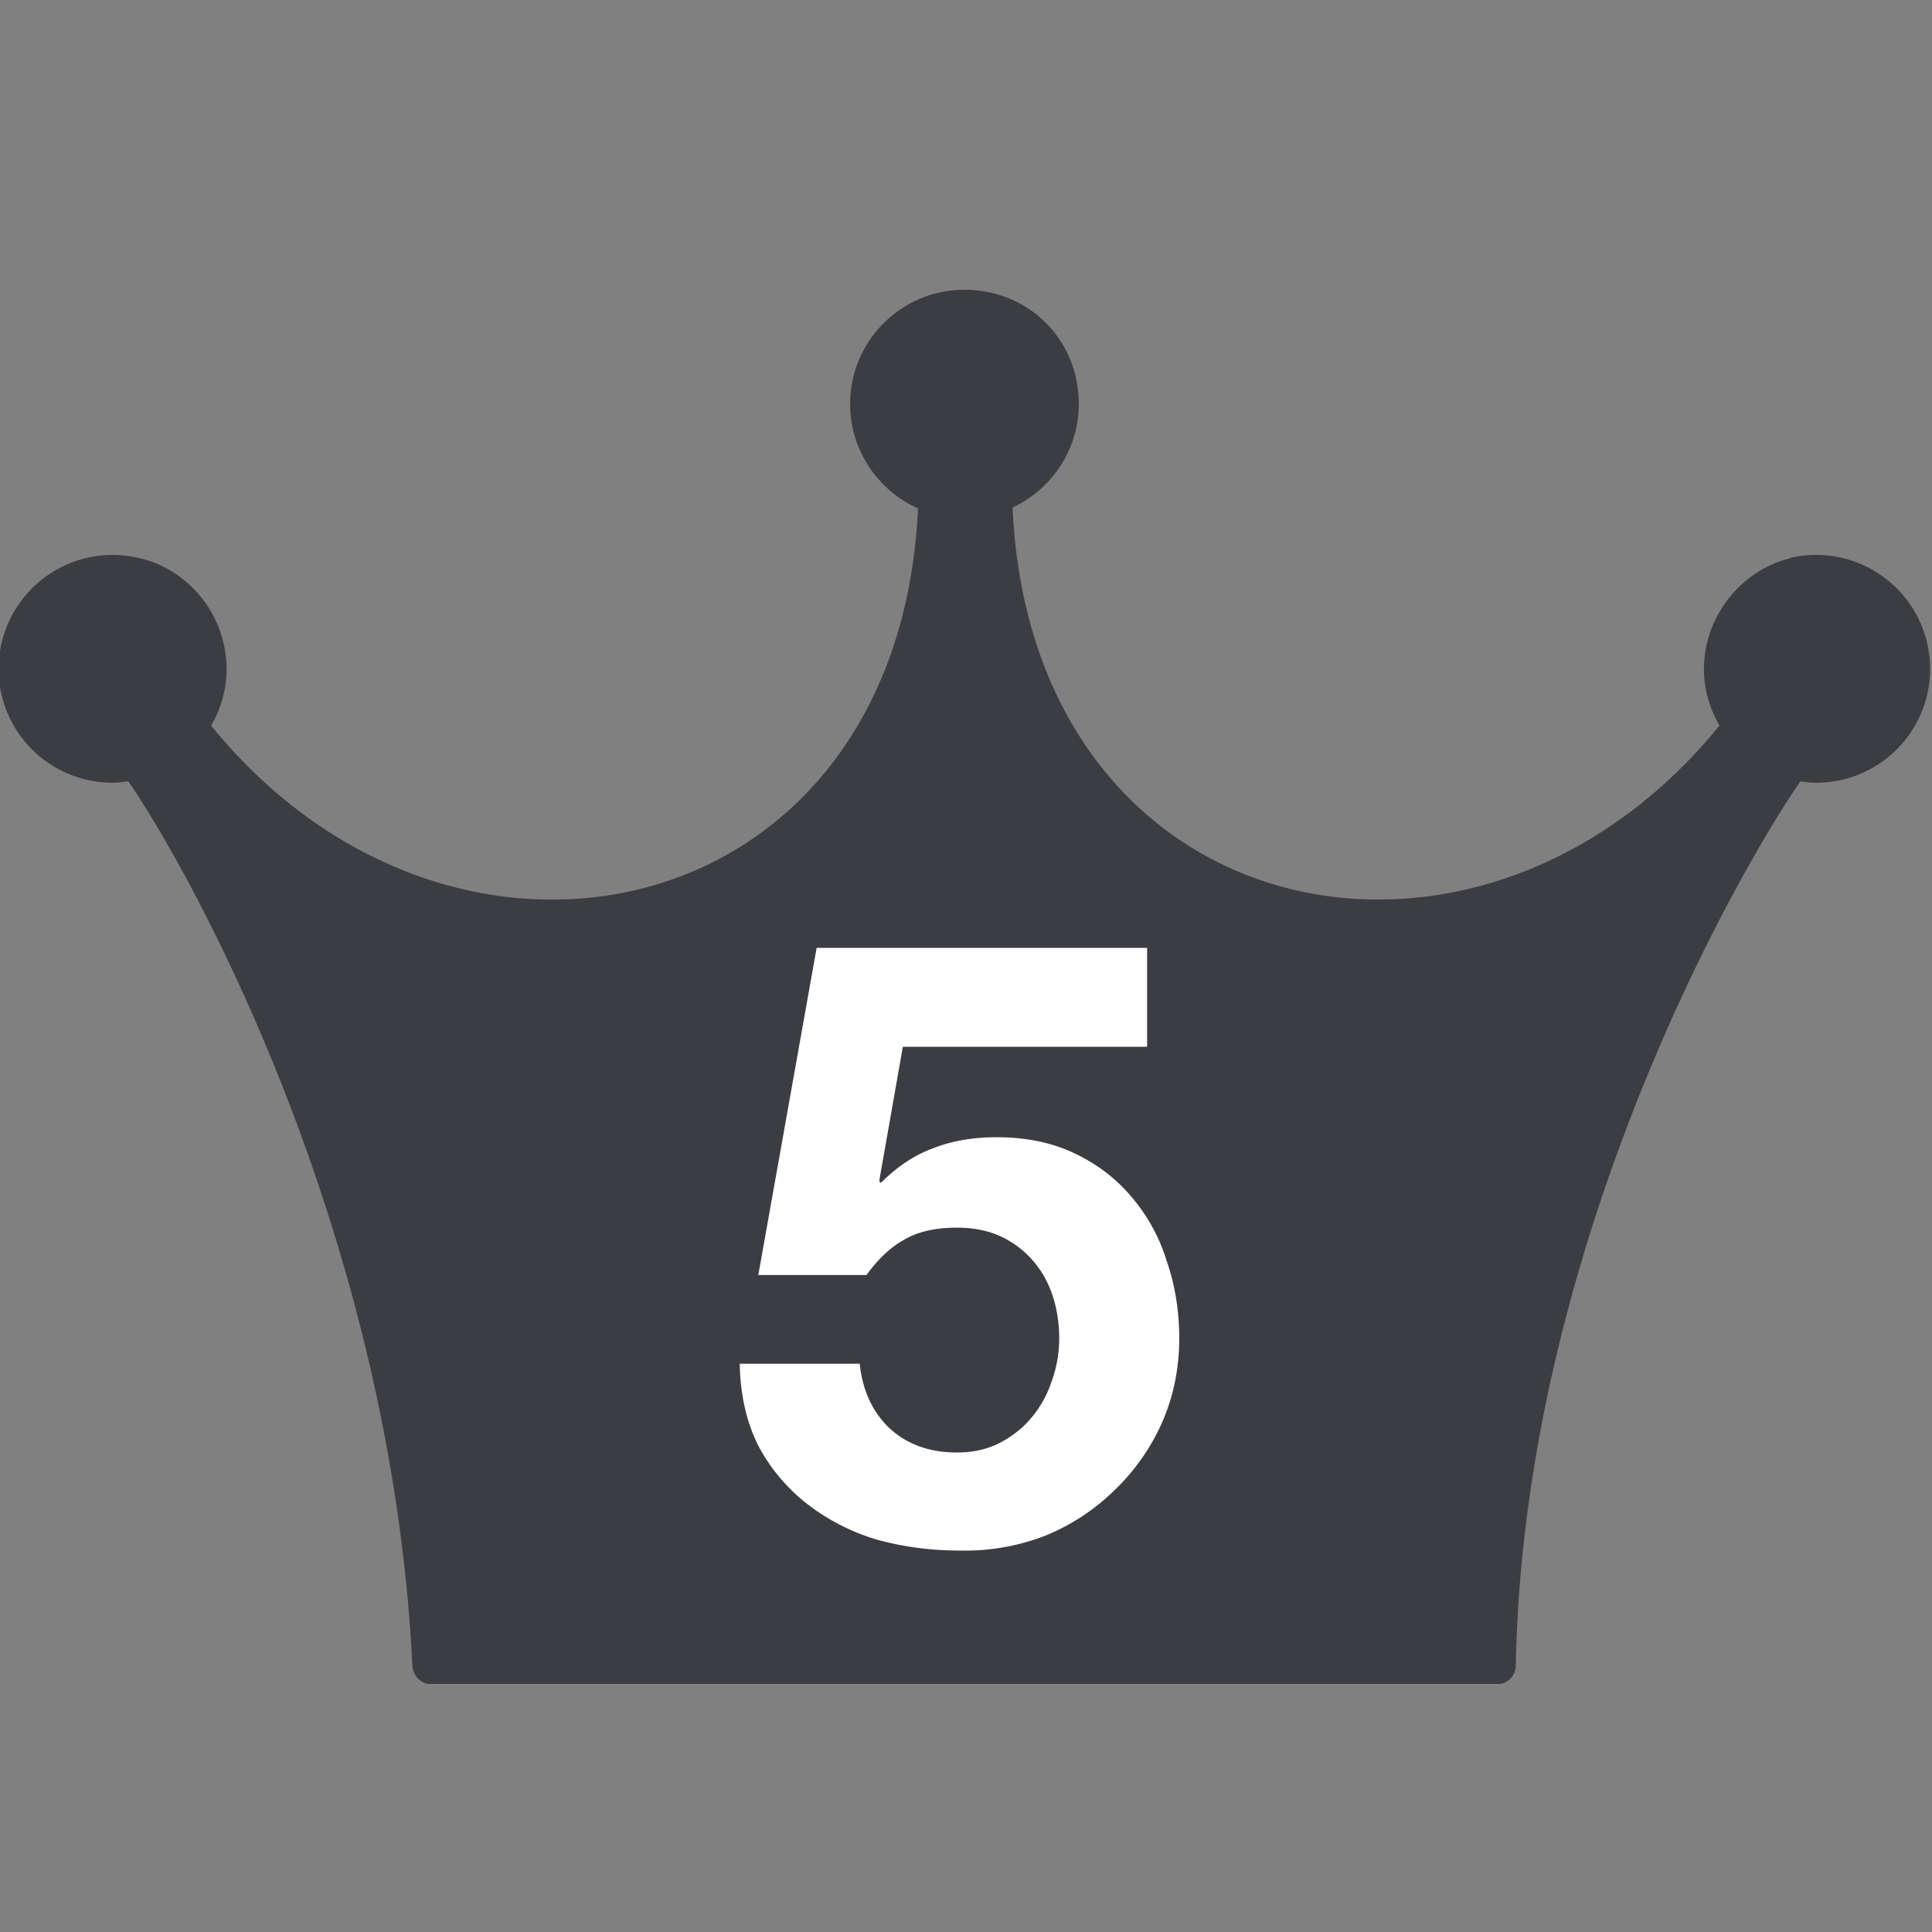 <svg width="64" height="64" fill="none" xmlns="http://www.w3.org/2000/svg"><rect width="100%" height="100%" fill="#808080" stroke="none"/><g clip-path="url(#a)"><path d="M59.347 18.486c-1.256.279-2.28 1.256-2.698 2.466-.388 1.147-.186 2.217.31 3.086-8.11 9.955-22.796 6.668-23.416-7.227 1.597-.744 2.605-2.574 2.031-4.56A3.713 3.713 0 0 0 33 9.74c-2.543-.683-4.838 1.21-4.838 3.644 0 1.535.93 2.869 2.248 3.458-.636 13.864-15.321 17.151-23.416 7.196.496-.869.697-1.923.31-3.086-.403-1.21-1.442-2.187-2.699-2.466A3.778 3.778 0 0 0-.047 22.16a3.772 3.772 0 0 0 3.768 3.768c.187 0 .357-.03.528-.046 1.768 2.528 8.684 14.562 9.413 29.294.015.341.294.62.636.62h35.28a.629.629 0 0 0 .635-.636c.264-14.19 7.63-26.704 9.429-29.278.17.031.357.047.527.047a3.772 3.772 0 0 0 3.769-3.769 3.778 3.778 0 0 0-4.653-3.675h.062Z" fill="#3C3C43"/></g><path d="M38 34.676h-8.092l-.784 4.452.056.056c.541-.541 1.12-.924 1.736-1.148.616-.243 1.316-.364 2.1-.364.97 0 1.83.177 2.576.532.747.355 1.372.83 1.876 1.428a5.905 5.905 0 0 1 1.176 2.128c.28.803.42 1.661.42 2.576 0 1.008-.196 1.95-.588 2.828a7.11 7.11 0 0 1-1.596 2.24 7.05 7.05 0 0 1-2.296 1.484 7.365 7.365 0 0 1-2.8.476c-.952 0-1.867-.121-2.744-.364a7.039 7.039 0 0 1-2.296-1.176 6.029 6.029 0 0 1-1.624-1.932c-.392-.784-.597-1.69-.616-2.716h3.976c.093.896.43 1.615 1.008 2.156.579.523 1.316.784 2.212.784.523 0 .99-.103 1.4-.308.43-.224.784-.504 1.064-.84.299-.355.523-.756.672-1.204a4.19 4.19 0 0 0 .252-1.428c0-.504-.075-.98-.224-1.428a3.335 3.335 0 0 0-.672-1.176 3.155 3.155 0 0 0-1.064-.784c-.41-.187-.887-.28-1.428-.28-.71 0-1.288.13-1.736.392-.448.243-.868.635-1.26 1.176H25.12L27.052 31.4H38v3.276Z" fill="#fff"/><defs><clipPath id="a"><path fill="#fff" transform="translate(0 9.6)" d="M0 0h64v46.182H0z"/></clipPath></defs></svg>